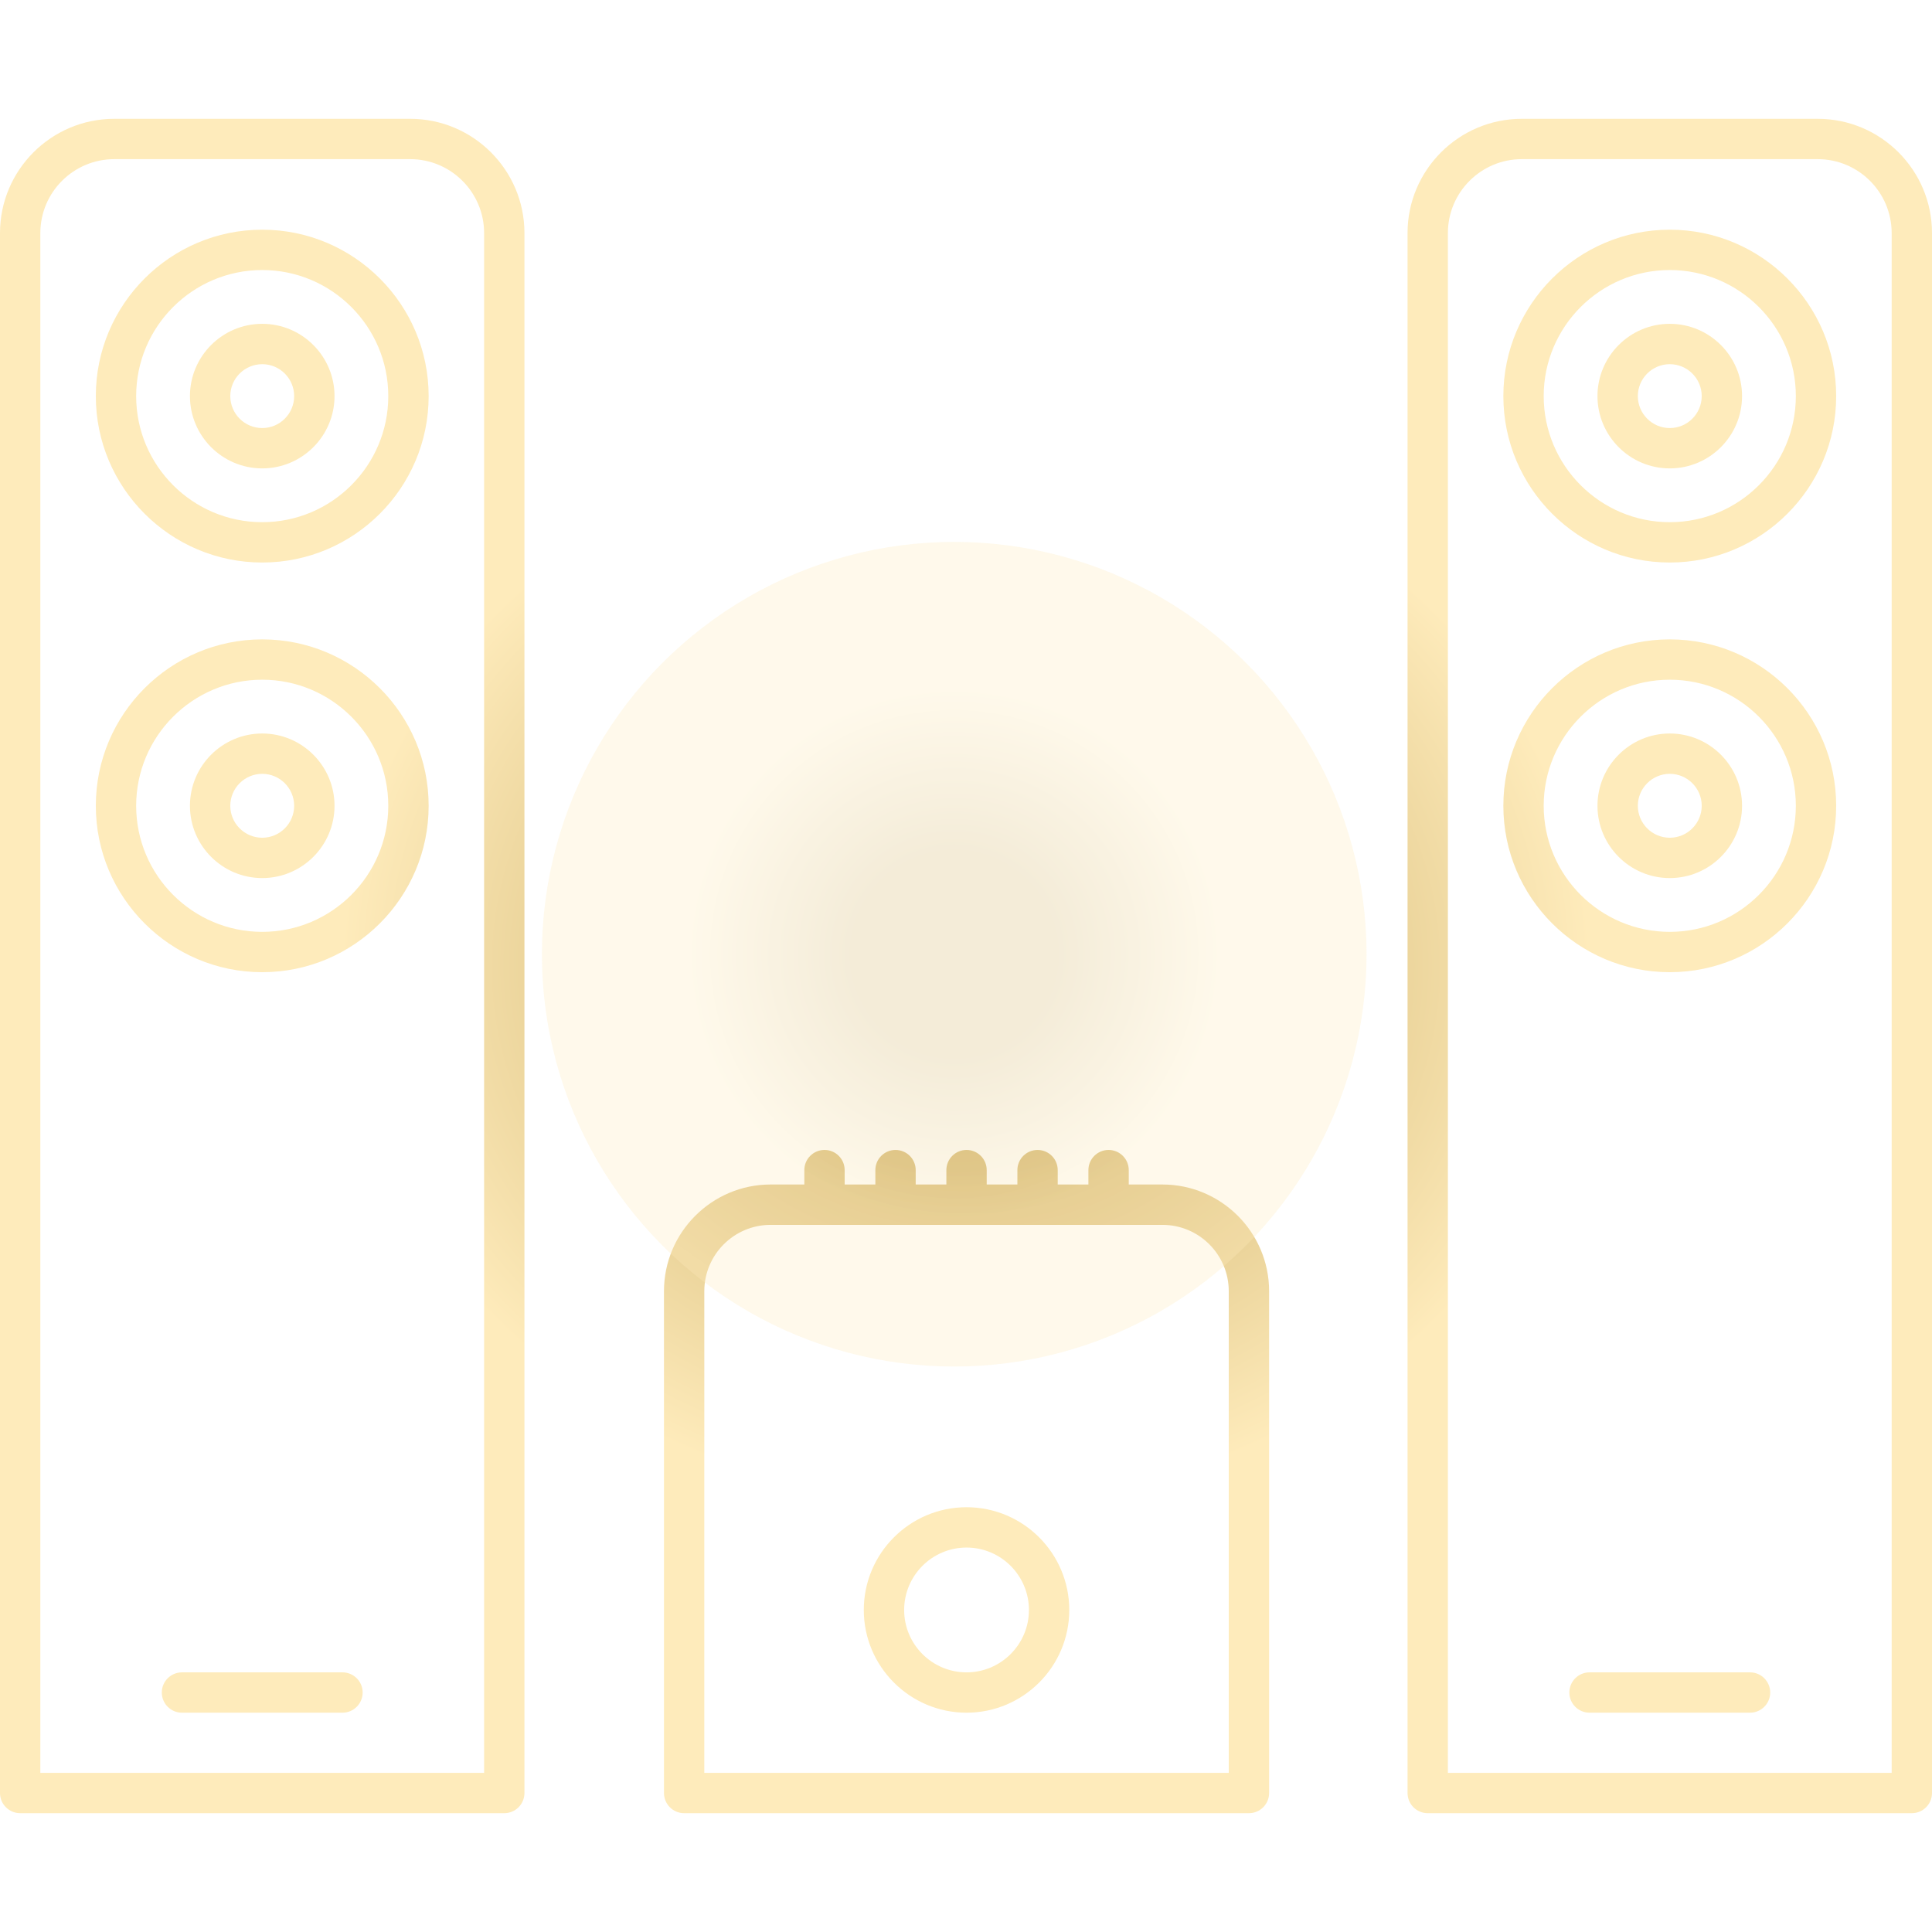 <?xml version="1.0" encoding="UTF-8"?> <svg xmlns="http://www.w3.org/2000/svg" width="82" height="82" viewBox="0 0 82 82" fill="none"> <g clip-path="url(#clip0)"> <path d="M81.144 76.957H60.597C60.124 76.957 59.741 76.574 59.741 76.101V9.891C59.741 7.218 61.916 5.043 64.589 5.043H77.151C79.825 5.043 82 7.218 82 9.891V76.101C82 76.574 81.617 76.957 81.144 76.957ZM61.453 75.245H80.288V9.891C80.288 8.162 78.881 6.755 77.151 6.755H64.589C62.86 6.755 61.453 8.162 61.453 9.891V75.245ZM53.008 76.957H29.037C28.564 76.957 28.181 76.574 28.181 76.101V54.802C28.181 52.306 30.212 50.274 32.708 50.274H34.138V49.663C34.138 49.19 34.522 48.807 34.994 48.807C35.467 48.807 35.85 49.19 35.85 49.663V50.274H37.153V49.663C37.153 49.19 37.536 48.807 38.009 48.807C38.481 48.807 38.865 49.19 38.865 49.663V50.274H40.167V49.663C40.167 49.19 40.55 48.807 41.023 48.807C41.495 48.807 41.879 49.19 41.879 49.663V50.274H43.181V49.663C43.181 49.19 43.565 48.807 44.037 48.807C44.51 48.807 44.893 49.19 44.893 49.663V50.274H46.195V49.663C46.195 49.19 46.579 48.807 47.051 48.807C47.524 48.807 47.908 49.19 47.908 49.663V50.274H49.337C51.834 50.274 53.865 52.306 53.865 54.802V76.101C53.865 76.574 53.481 76.957 53.008 76.957ZM29.893 75.245H52.152V54.802C52.152 53.249 50.89 51.987 49.337 51.987H32.708C31.156 51.987 29.893 53.249 29.893 54.802V75.245ZM21.403 76.957H0.856C0.384 76.957 0 76.574 0 76.101V9.891C0 7.218 2.175 5.043 4.849 5.043H17.411C20.084 5.043 22.259 7.218 22.259 9.891V76.101C22.259 76.574 21.876 76.957 21.403 76.957ZM1.712 75.245H20.547V9.891C20.547 8.162 19.14 6.755 17.411 6.755H4.849C3.119 6.755 1.712 8.162 1.712 9.891V75.245ZM74.277 72.692H67.464C66.991 72.692 66.608 72.308 66.608 71.836C66.608 71.363 66.991 70.98 67.464 70.98H74.277C74.749 70.98 75.133 71.363 75.133 71.836C75.133 72.308 74.749 72.692 74.277 72.692ZM41.023 72.692C38.619 72.692 36.662 70.736 36.662 68.332C36.662 65.927 38.618 63.971 41.023 63.971C43.427 63.971 45.383 65.927 45.383 68.332C45.383 70.736 43.427 72.692 41.023 72.692ZM41.023 65.683C39.563 65.683 38.375 66.871 38.375 68.332C38.375 69.793 39.562 70.98 41.023 70.98C42.483 70.98 43.671 69.793 43.671 68.332C43.671 66.871 42.483 65.683 41.023 65.683ZM14.536 72.692H7.723C7.251 72.692 6.867 72.308 6.867 71.836C6.867 71.363 7.251 70.98 7.723 70.98H14.536C15.009 70.98 15.392 71.363 15.392 71.836C15.392 72.308 15.009 72.692 14.536 72.692ZM70.87 41.263C66.976 41.263 63.807 38.095 63.807 34.2C63.807 30.306 66.976 27.137 70.87 27.137C74.765 27.137 77.933 30.306 77.933 34.2C77.933 38.095 74.764 41.263 70.87 41.263ZM70.87 28.849C67.92 28.849 65.519 31.25 65.519 34.2C65.519 37.151 67.92 39.551 70.87 39.551C73.821 39.551 76.221 37.151 76.221 34.2C76.221 31.25 73.82 28.849 70.87 28.849ZM11.13 41.263C7.235 41.263 4.067 38.095 4.067 34.2C4.067 30.306 7.235 27.137 11.13 27.137C15.024 27.137 18.193 30.306 18.193 34.2C18.193 38.095 15.024 41.263 11.13 41.263ZM11.13 28.849C8.179 28.849 5.779 31.25 5.779 34.2C5.779 37.151 8.179 39.551 11.13 39.551C14.08 39.551 16.48 37.151 16.48 34.2C16.48 31.25 14.08 28.849 11.13 28.849ZM70.87 37.268C69.179 37.268 67.802 35.892 67.802 34.2C67.802 32.508 69.179 31.132 70.87 31.132C72.562 31.132 73.938 32.508 73.938 34.2C73.938 35.892 72.562 37.268 70.87 37.268ZM70.87 32.844C70.123 32.844 69.515 33.453 69.515 34.2C69.515 34.948 70.123 35.556 70.87 35.556C71.618 35.556 72.226 34.948 72.226 34.2C72.226 33.453 71.618 32.844 70.87 32.844ZM11.13 37.268C9.438 37.268 8.062 35.892 8.062 34.2C8.062 32.508 9.438 31.132 11.13 31.132C12.821 31.132 14.198 32.508 14.198 34.2C14.198 35.892 12.821 37.268 11.13 37.268ZM11.13 32.844C10.382 32.844 9.774 33.453 9.774 34.2C9.774 34.948 10.382 35.556 11.13 35.556C11.877 35.556 12.485 34.948 12.485 34.2C12.485 33.453 11.877 32.844 11.13 32.844ZM70.87 23.875C66.976 23.875 63.807 20.707 63.807 16.812C63.807 12.918 66.976 9.749 70.87 9.749C74.765 9.749 77.933 12.918 77.933 16.812C77.933 20.707 74.764 23.875 70.87 23.875ZM70.87 11.461C67.92 11.461 65.519 13.862 65.519 16.812C65.519 19.763 67.92 22.163 70.87 22.163C73.821 22.163 76.221 19.763 76.221 16.812C76.221 13.862 73.82 11.461 70.87 11.461ZM11.13 23.875C7.235 23.875 4.067 20.707 4.067 16.812C4.067 12.918 7.235 9.749 11.13 9.749C15.024 9.749 18.193 12.918 18.193 16.812C18.193 20.707 15.024 23.875 11.13 23.875ZM11.13 11.461C8.179 11.461 5.779 13.862 5.779 16.812C5.779 19.763 8.179 22.163 11.13 22.163C14.08 22.163 16.48 19.763 16.48 16.812C16.48 13.862 14.08 11.461 11.13 11.461ZM70.87 19.88C69.179 19.88 67.802 18.504 67.802 16.812C67.802 15.12 69.179 13.744 70.87 13.744C72.562 13.744 73.938 15.12 73.938 16.812C73.938 18.504 72.562 19.88 70.87 19.88ZM70.87 15.457C70.123 15.457 69.515 16.065 69.515 16.812C69.515 17.56 70.123 18.168 70.87 18.168C71.618 18.168 72.226 17.56 72.226 16.812C72.226 16.065 71.618 15.457 70.87 15.457ZM11.13 19.88C9.438 19.88 8.062 18.504 8.062 16.812C8.062 15.12 9.438 13.744 11.13 13.744C12.821 13.744 14.198 15.12 14.198 16.812C14.198 18.504 12.821 19.88 11.13 19.88ZM11.13 15.457C10.382 15.457 9.774 16.065 9.774 16.812C9.774 17.56 10.382 18.168 11.13 18.168C11.877 18.168 12.485 17.56 12.485 16.812C12.485 16.065 11.877 15.457 11.13 15.457Z" fill="url(#paint0_angular)"></path> <g opacity="0.3" filter="url(#filter0_f)"> <circle cx="40.5" cy="40.5" r="17.5" fill="url(#paint1_angular)"></circle> </g> </g> <defs> <filter id="filter0_f" x="-2" y="-2" width="85" height="85" filterUnits="userSpaceOnUse" color-interpolation-filters="sRGB"> <feFlood flood-opacity="0" result="BackgroundImageFix"></feFlood> <feBlend mode="normal" in="SourceGraphic" in2="BackgroundImageFix" result="shape"></feBlend> <feGaussianBlur stdDeviation="12.5" result="effect1_foregroundBlur"></feGaussianBlur> </filter> <radialGradient id="paint0_angular" cx="0" cy="0" r="1" gradientUnits="userSpaceOnUse" gradientTransform="translate(41 41) rotate(90) scale(35.957 41)"> <stop offset="0.245" stop-color="#D9BE7C"></stop> <stop offset="0.641" stop-color="#FEEBBB"></stop> </radialGradient> <radialGradient id="paint1_angular" cx="0" cy="0" r="1" gradientUnits="userSpaceOnUse" gradientTransform="translate(40.5 40.5) rotate(90) scale(17.5)"> <stop offset="0.245" stop-color="#D9BE7C"></stop> <stop offset="0.641" stop-color="#FEEBBB"></stop> </radialGradient> <clipPath id="clip0"> <rect width="82" height="82" fill="white"></rect> </clipPath> </defs> </svg> 